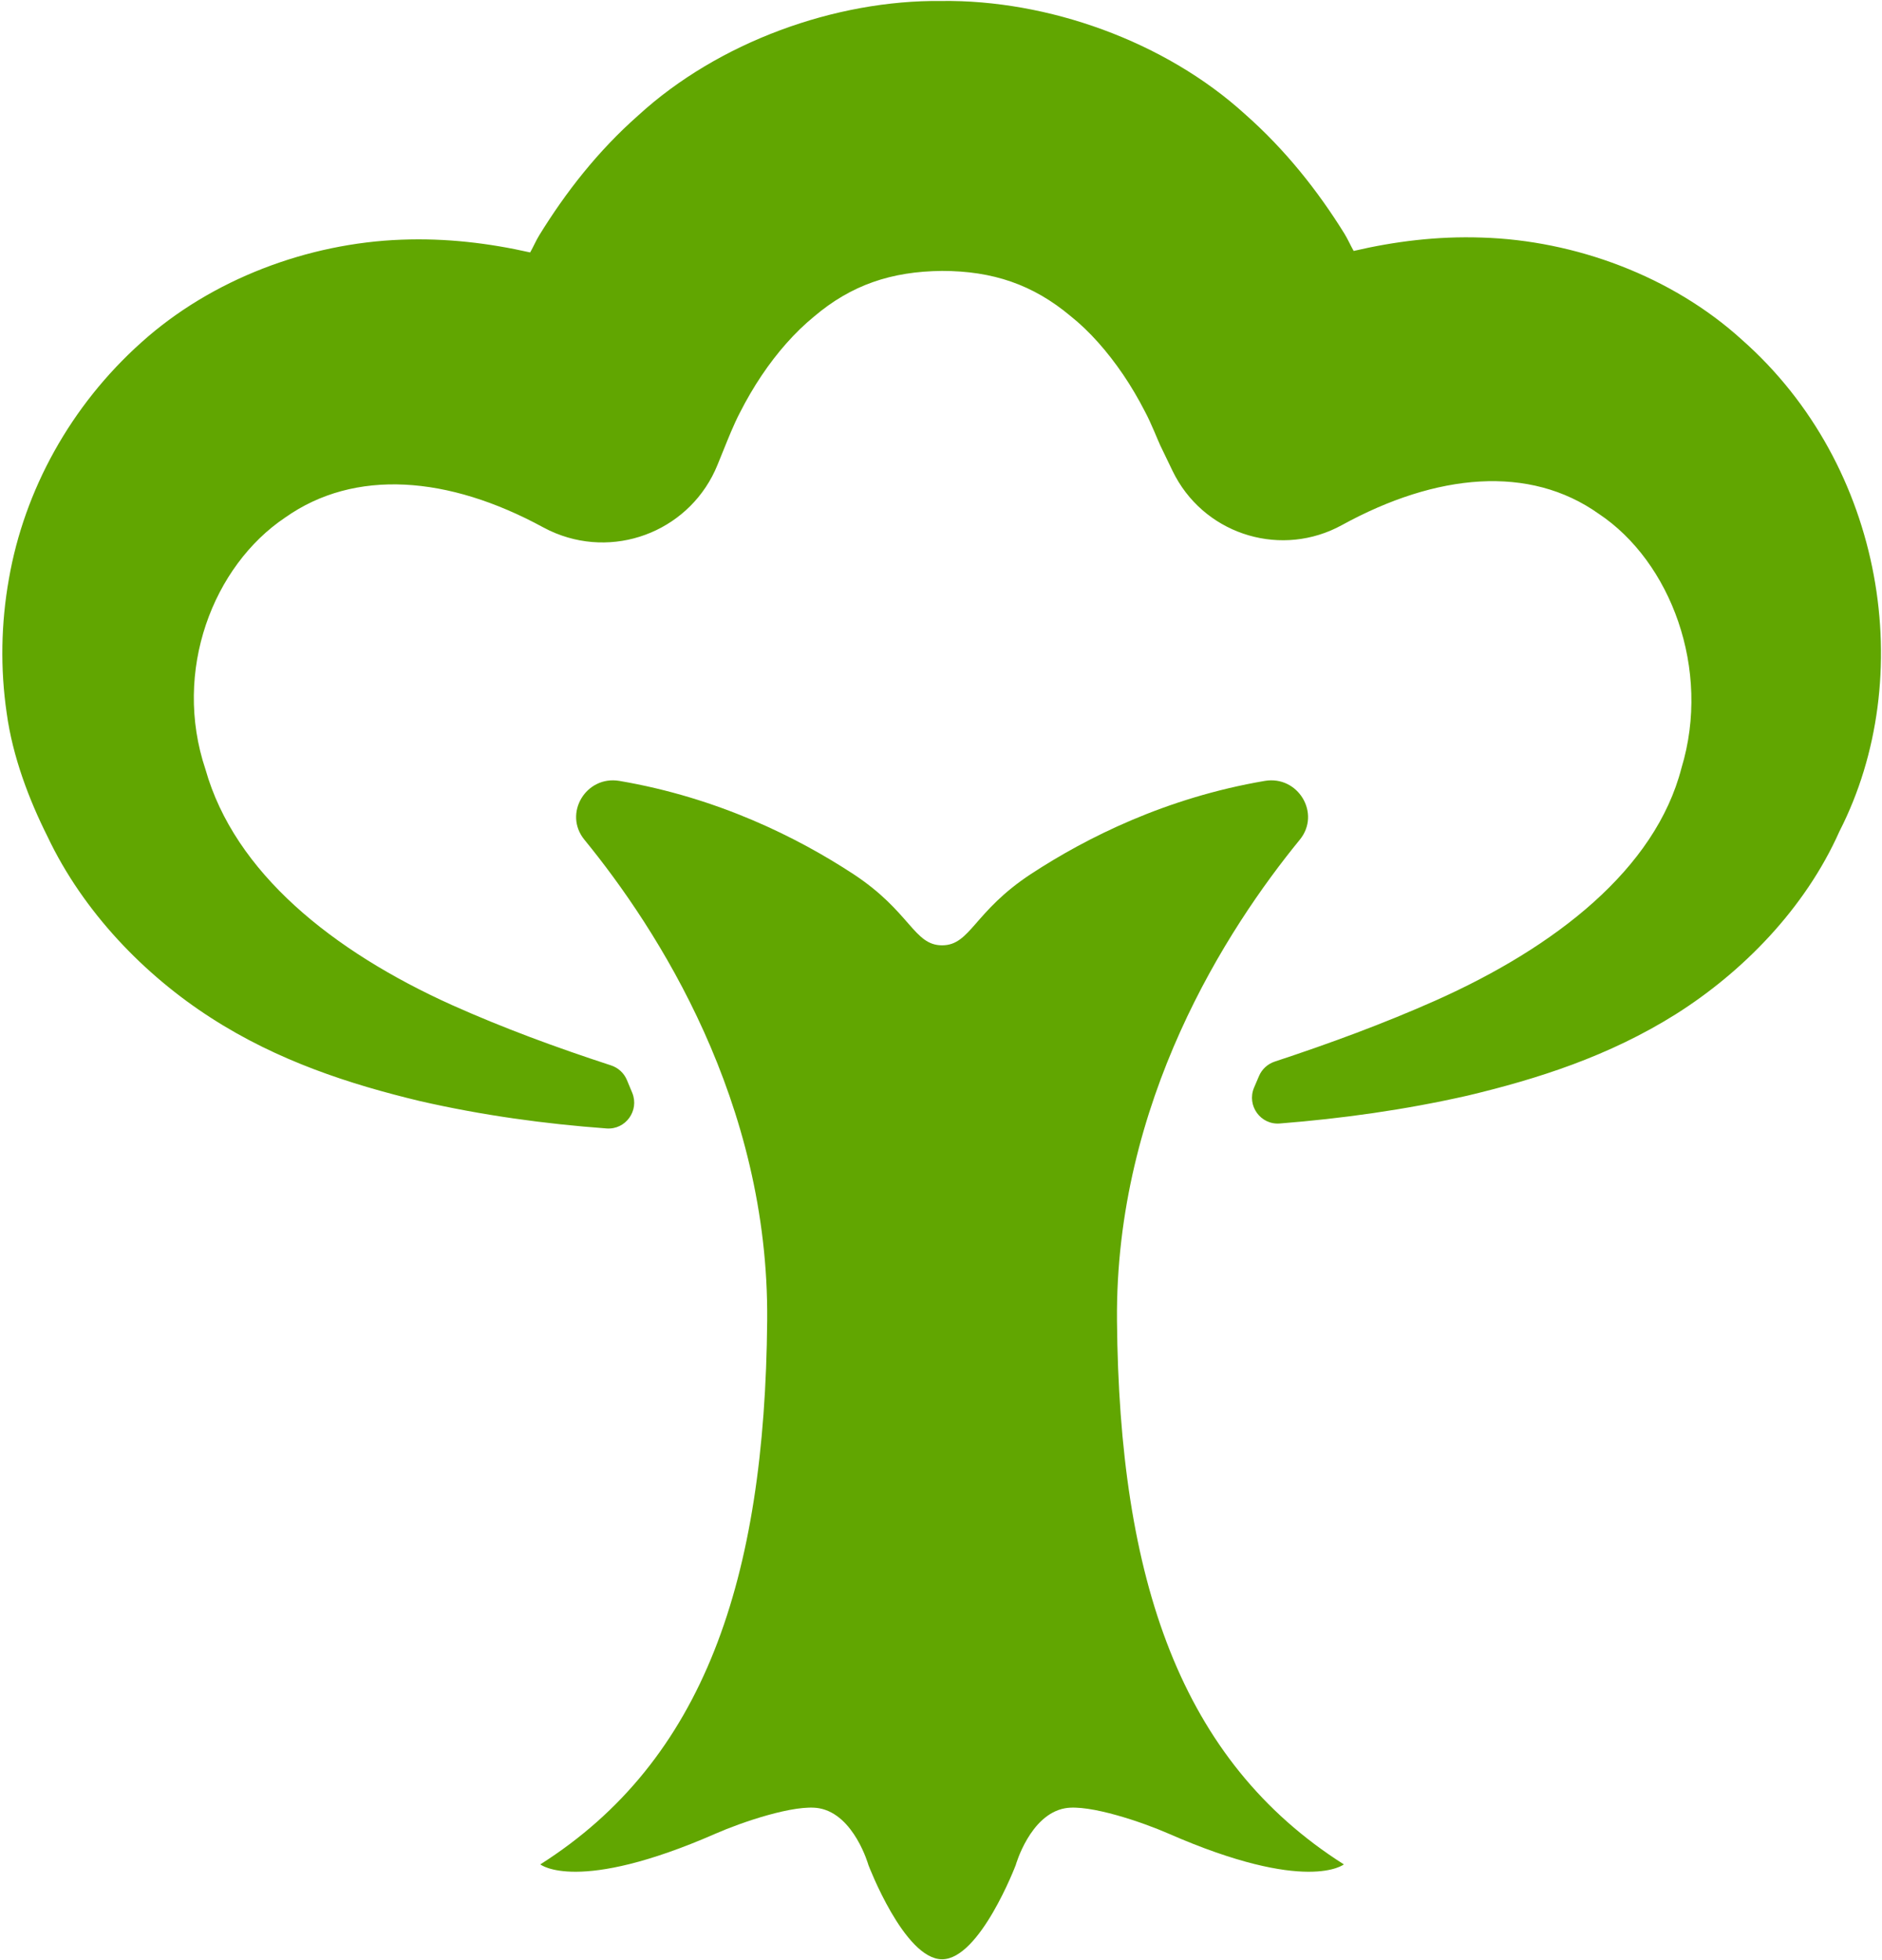 <?xml version="1.0" encoding="UTF-8"?>
<svg width="747px" height="778px" viewBox="0 0 747 778" version="1.1" xmlns="http://www.w3.org/2000/svg" xmlns:xlink="http://www.w3.org/1999/xlink">
    <title>planted-tree</title>
    <g id="Page-1" stroke="none" stroke-width="1" fill="none" fill-rule="evenodd">
        <g id="Projekt---Ikonok---shutterstock_616941488" transform="translate(-3841, -3823)" fill="#61A601">
            <g id="planted-tree" transform="translate(3841.928, 3823.377)">
                <path d="M514.982,332.973 C523.472,322.573 514.312,307.373 501.082,309.623 C461.912,316.293 430.342,332.133 408.352,346.533 C385.522,361.493 384.292,374.893 373.002,374.893 C361.722,374.893 360.492,361.493 337.662,346.533 C315.662,332.133 284.102,316.293 244.932,309.623 C231.692,307.373 222.532,322.573 231.032,332.973 C260.022,368.443 304.352,437.003 303.582,523.903 C302.682,626.733 278.492,698.523 213.532,739.743 C213.532,739.743 228.152,751.613 283.202,727.493 C293.202,723.103 314.562,715.733 324.212,717.463 C338.132,719.973 343.772,740.023 343.772,740.023 C343.772,740.023 358.002,777.413 373.002,777.413 C388.002,777.413 402.232,740.023 402.232,740.023 C402.232,740.023 407.872,719.973 421.802,717.463 C431.452,715.733 452.801,723.103 462.812,727.493 C517.862,751.613 532.472,739.743 532.472,739.743 C467.512,698.523 443.332,626.733 442.422,523.903 C441.662,437.003 485.982,368.443 514.982,332.973" id="Fill-38"></path>
                <path d="M690.532,134.553 C662.721,109.223 624.162,95.043 587.232,93.933 C569.522,93.313 552.562,95.473 536.362,99.243 C535.072,96.973 534.062,94.603 532.692,92.373 C522.172,75.423 509.312,59.123 493.192,44.903 C461.342,15.933 414.872,-0.537 372.732,0.013 C330.572,-0.437 284.192,16.333 252.442,45.403 C236.302,59.633 223.562,76.053 213.102,93.033 C211.752,95.243 210.772,97.603 209.502,99.833 C193.202,96.153 176.162,94.083 158.422,94.773 C121.462,96.133 83.142,110.363 55.172,135.563 C27.152,160.613 8.712,194.203 2.602,229.463 C-0.538,247.083 -0.838,265.083 1.712,282.593 C4.082,300.083 10.682,317.253 17.892,331.633 C32.142,361.764 56.542,386.793 82.772,403.663 C109.272,420.773 137.882,430.033 165.692,436.713 C190.502,442.393 215.212,445.773 239.822,447.593 C247.402,448.153 252.892,440.523 250.032,433.473 C249.322,431.723 248.602,429.993 247.872,428.283 C246.702,425.553 244.412,423.473 241.592,422.553 C219.862,415.473 198.702,407.663 178.512,398.623 C130.992,377.203 92.202,345.993 80.642,305.093 C67.472,265.933 83.712,224.243 112.222,205.103 C139.862,185.533 177.062,188.493 214.652,208.953 C216.252,209.823 217.952,210.633 219.682,211.333 C244.892,221.563 273.612,209.423 283.842,184.213 L286.831,176.843 C287.572,175.033 290.382,167.903 292.772,163.403 C295.352,158.333 298.232,153.373 301.332,148.753 C307.542,139.503 314.622,131.483 322.082,125.373 C336.902,112.753 352.872,107.353 372.972,107.173 C393.092,107.173 409.082,112.593 423.992,125.093 C431.552,131.103 438.622,139.153 444.902,148.373 C448.022,152.983 450.922,157.923 453.522,162.993 C455.952,167.483 458.732,174.623 459.592,176.413 L464.532,186.673 L465.662,188.853 C478.582,212.403 508.142,221.003 531.681,208.083 C569.342,187.413 606.212,184.083 633.662,203.603 C662.122,222.523 678.402,265.253 666.471,304.533 C656.132,344.643 616.412,375.613 568.862,396.813 C548.402,405.913 526.982,413.823 505.032,421.053 C502.252,421.973 499.992,424.033 498.822,426.713 C498.132,428.283 497.462,429.863 496.802,431.453 C493.872,438.523 499.412,446.233 507.042,445.623 C531.762,443.663 556.572,440.223 581.482,434.583 C609.192,427.983 637.641,418.953 664.282,402.203 C690.551,385.603 715.472,360.493 729.212,329.583 C760.372,268.613 747.192,184.593 690.532,134.553" id="Fill-39"></path>
            </g>
        </g>
    </g>
</svg>